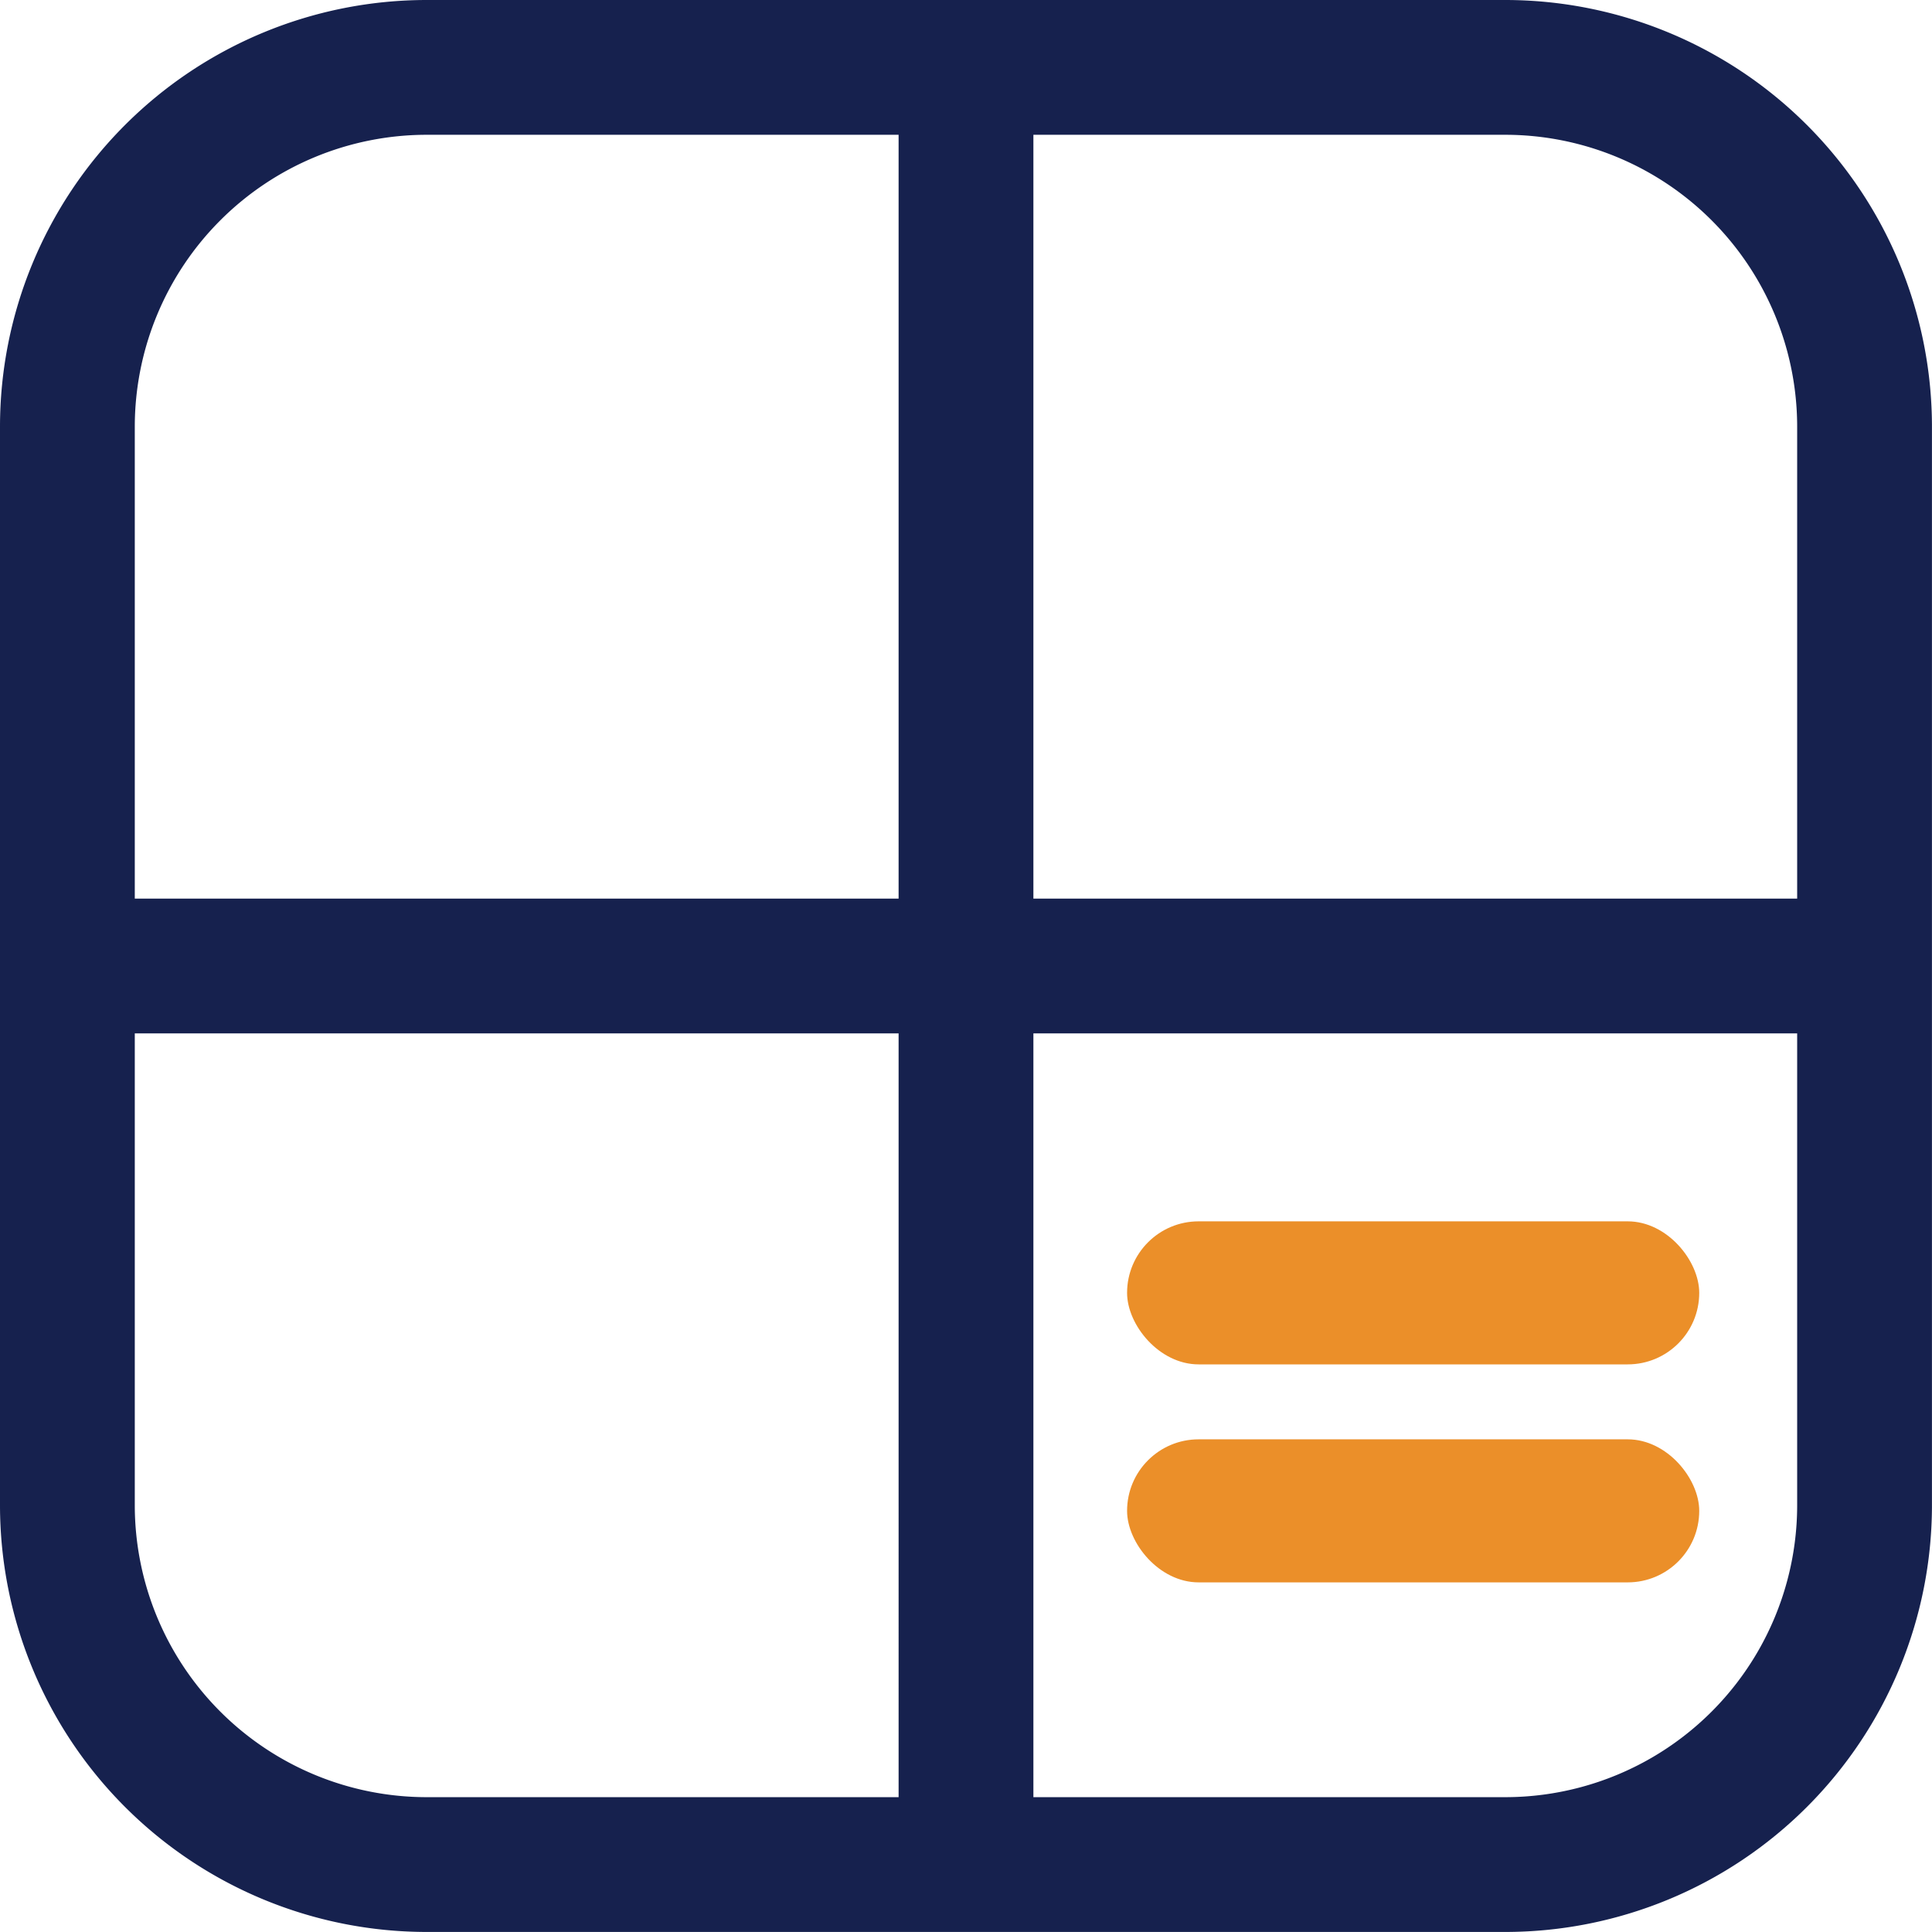 <?xml version="1.0" encoding="UTF-8"?> <svg xmlns="http://www.w3.org/2000/svg" id="huge-icon_education_outline_calculator" data-name="huge-icon/education/outline/calculator" width="40.521" height="40.521" viewBox="0 0 40.521 40.521"><path id="Vector" d="M21.674,1.414a1.414,1.414,0,0,0-2.827,0ZM18.847,39.107a1.414,1.414,0,0,0,2.827,0Zm20.26-17.433a1.414,1.414,0,0,0,0-2.827ZM1.414,18.847a1.414,1.414,0,0,0,0,2.827ZM8.952,2.827H31.568V0H8.952ZM37.693,8.952V31.568h2.827V8.952ZM31.568,37.693H8.952v2.827H31.568ZM2.827,31.568V8.952H0V31.568Zm6.125,6.125a6.125,6.125,0,0,1-6.125-6.125H0a8.952,8.952,0,0,0,8.952,8.952Zm28.741-6.125a6.125,6.125,0,0,1-6.125,6.125v2.827a8.952,8.952,0,0,0,8.952-8.952ZM31.568,2.827a6.125,6.125,0,0,1,6.125,6.125h2.827A8.952,8.952,0,0,0,31.568,0ZM8.952,0A8.952,8.952,0,0,0,0,8.952H2.827A6.125,6.125,0,0,1,8.952,2.827Zm9.895,1.414V39.107h2.827V1.414Zm20.26,17.433H1.414v2.827H39.107Z" fill="#16214e"></path><rect id="Rectangle_64" data-name="Rectangle 64" width="12" height="3" rx="1.5" transform="translate(23.639 25.616)" fill="#eb8f29"></rect><rect id="Rectangle_65" data-name="Rectangle 65" width="12" height="3" rx="1.5" transform="translate(23.639 30.188)" fill="#eb8f29"></rect></svg> 